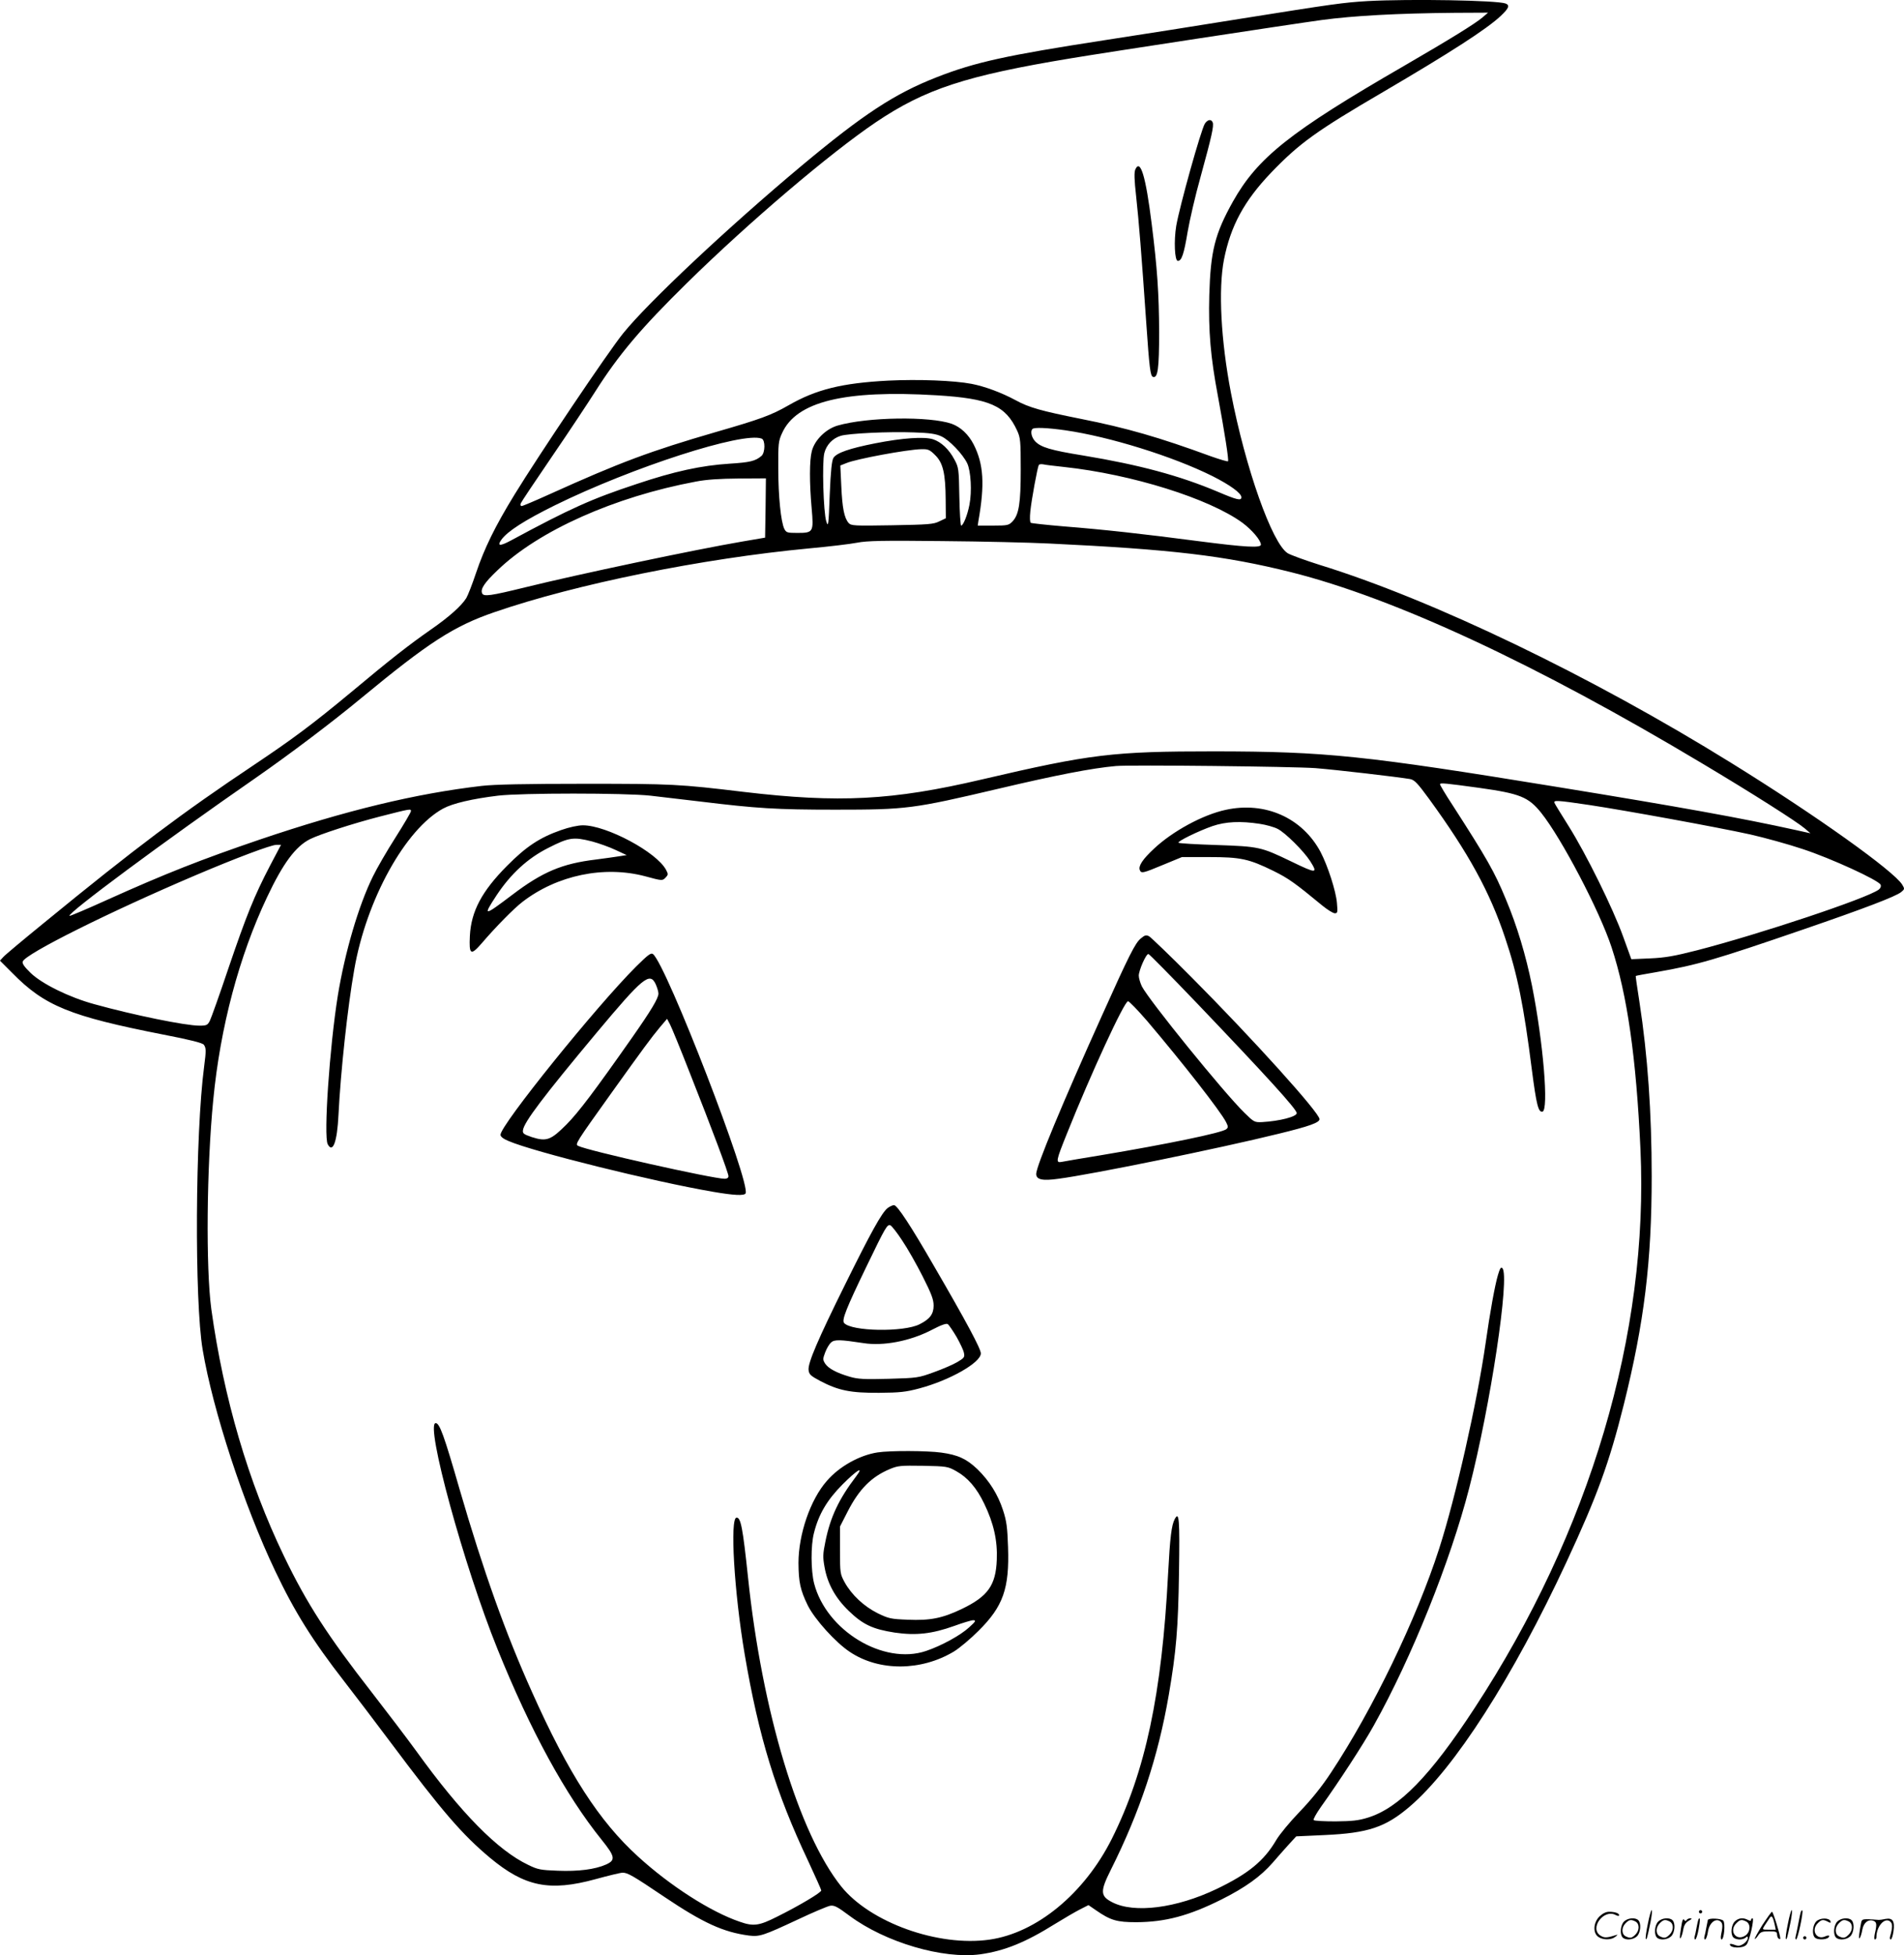 <svg version="1.0" xmlns="http://www.w3.org/2000/svg"
  viewBox="0 0 1169.331 1200.294"
 preserveAspectRatio="xMidYMid meet">
<g transform="translate(-0.623,1200.669) scale(0.1,-0.1)"
fill="#000000" stroke="none">
<path d="M8405 12000 c-148 -9 -201 -16 -790 -110 -236 -38 -608 -97 -825
-130 -603 -93 -795 -135 -1030 -227 -259 -101 -451 -227 -831 -544 -453 -379
-942 -838 -1096 -1029 -91 -112 -520 -750 -667 -990 -119 -194 -185 -329 -236
-480 -23 -69 -50 -138 -60 -155 -30 -48 -107 -117 -220 -195 -137 -96 -241
-177 -490 -385 -235 -195 -356 -285 -595 -445 -436 -291 -732 -513 -1285 -966
-129 -105 -244 -201 -254 -213 l-20 -22 75 -75 c199 -203 354 -266 929 -379
166 -32 239 -51 248 -62 14 -20 15 -34 2 -133 -55 -415 -60 -1441 -9 -1740 62
-371 254 -957 445 -1357 119 -251 231 -430 424 -678 64 -82 192 -251 285 -375
317 -424 440 -566 611 -709 213 -177 365 -208 647 -131 80 22 155 40 167 40
31 0 64 -19 254 -147 241 -162 364 -218 522 -239 66 -8 89 0 299 98 93 44 183
82 200 85 25 4 44 -6 119 -62 220 -163 573 -267 803 -236 149 21 277 73 458
186 55 34 124 74 153 89 l53 27 45 -31 c91 -63 129 -74 249 -74 178 1 322 39
524 140 145 73 239 140 314 226 28 33 73 83 98 111 l46 50 174 8 c268 12 374
48 522 174 277 236 635 795 965 1505 188 405 261 605 351 965 125 502 171 876
171 1400 0 392 -25 745 -75 1069 -14 88 -24 160 -23 161 2 2 59 12 128 24 251
44 355 74 905 263 367 126 564 201 597 228 22 18 22 20 7 45 -50 83 -527 424
-1049 747 -861 534 -1836 1003 -2530 1217 -89 28 -176 60 -195 71 -96 59 -260
523 -349 985 -62 323 -78 635 -43 817 41 208 124 361 289 534 174 181 276 255
692 498 406 238 633 384 718 464 51 48 58 66 31 77 -53 20 -586 29 -848 15z
m705 -101 c-45 -38 -195 -131 -483 -298 -699 -404 -897 -562 -1049 -832 -111
-199 -137 -303 -145 -574 -6 -220 8 -382 53 -620 41 -222 68 -394 62 -400 -3
-3 -50 11 -104 30 -319 117 -521 175 -799 230 -244 49 -318 69 -402 115 -87
47 -188 84 -269 100 -110 21 -329 29 -513 20 -284 -15 -442 -54 -611 -151
-108 -62 -175 -86 -445 -164 -406 -118 -589 -186 -1027 -384 -86 -39 -162 -71
-168 -71 -7 0 -9 7 -6 16 3 8 91 140 195 292 104 152 221 329 261 392 146 230
282 391 566 670 381 374 875 794 1159 986 303 204 552 286 1200 393 196 33
1363 211 1540 235 194 26 462 41 815 44 l205 1 -35 -30z m-3352 -2319 c326
-20 424 -63 495 -217 20 -44 22 -63 22 -238 0 -208 -11 -277 -50 -319 -23 -24
-30 -26 -119 -26 l-95 0 4 28 c40 225 32 350 -29 470 -32 62 -80 107 -135 127
-135 47 -517 42 -701 -11 -72 -21 -141 -89 -158 -157 -15 -57 -15 -194 -1
-351 13 -147 10 -151 -89 -151 -61 0 -67 2 -79 25 -21 44 -37 200 -37 370 -1
152 1 169 23 217 87 195 384 267 949 233z m791 -215 c271 -39 660 -160 903
-281 109 -55 178 -105 178 -130 0 -23 -26 -17 -148 35 -233 98 -478 164 -822
221 -204 33 -262 51 -297 88 -22 24 -30 61 -16 75 10 11 90 8 202 -8z m-762
-37 c49 -22 131 -108 159 -165 23 -48 30 -174 14 -255 -12 -63 -38 -128 -51
-128 -4 0 -9 80 -11 178 -3 169 -4 179 -30 227 -33 63 -82 109 -132 125 -54
17 -188 8 -355 -25 -157 -31 -236 -58 -256 -89 -10 -16 -17 -77 -23 -226 -7
-189 -9 -202 -21 -165 -18 55 -27 367 -12 421 13 50 51 90 100 105 48 15 296
27 451 21 97 -3 135 -9 167 -24z m-1103 -14 c23 -9 22 -86 -1 -106 -37 -32
-70 -40 -197 -48 -172 -11 -339 -47 -571 -125 -275 -91 -403 -148 -772 -347
-67 -36 -86 -34 -57 6 38 52 143 119 329 211 474 233 1155 453 1269 409z
m1066 -102 c48 -47 63 -113 64 -272 l1 -115 -40 -19 c-35 -18 -68 -20 -290
-24 -235 -4 -251 -3 -267 14 -27 31 -39 92 -45 226 l-6 127 38 15 c59 25 372
83 459 85 43 1 52 -3 86 -37z m790 -72 c418 -45 893 -194 1097 -343 59 -44
113 -108 113 -134 0 -21 -94 -16 -380 21 -343 45 -588 72 -829 91 -107 9 -199
19 -204 22 -6 3 -7 33 -3 71 7 70 44 271 52 284 3 5 15 6 27 4 12 -3 69 -10
127 -16z m-1832 -252 l-3 -182 -135 -23 c-299 -51 -1018 -203 -1338 -282 -212
-52 -257 -59 -265 -36 -11 26 15 65 95 141 252 243 719 451 1217 544 66 13
149 18 264 19 l167 1 -2 -182z m1742 -218 c753 -36 1076 -74 1485 -176 637
-160 1504 -563 2530 -1177 302 -180 577 -355 625 -396 l35 -30 -90 20 c-336
74 -707 141 -1462 264 -1196 195 -1425 218 -2108 219 -626 0 -758 -16 -1431
-173 -547 -128 -875 -145 -1459 -76 -399 48 -441 50 -980 50 -357 0 -554 -4
-630 -13 -405 -47 -833 -150 -1365 -330 -355 -121 -575 -207 -939 -371 -123
-56 -226 -99 -228 -97 -15 15 579 456 1142 846 213 148 475 346 651 492 413
341 567 441 818 527 499 172 1274 329 1931 391 121 11 254 27 295 35 61 12
159 14 520 10 245 -2 542 -9 660 -15z m1635 -1379 c127 -10 504 -54 581 -67
27 -5 46 -25 117 -122 243 -334 373 -571 467 -853 76 -225 114 -415 164 -809
28 -216 40 -263 65 -258 40 8 5 427 -64 773 -38 188 -92 368 -161 532 -70 169
-114 246 -327 577 -43 65 -77 123 -77 128 0 10 36 6 240 -22 251 -35 303 -56
381 -153 125 -156 360 -604 433 -827 96 -292 151 -676 177 -1238 52 -1131
-310 -2350 -1019 -3432 -271 -415 -464 -613 -655 -672 -58 -18 -96 -22 -199
-23 -69 0 -130 3 -134 8 -4 4 16 40 44 80 112 156 263 388 326 502 231 413
470 1008 585 1455 131 507 251 1303 204 1351 -9 9 -15 -1 -27 -41 -19 -64 -49
-229 -76 -420 -52 -362 -184 -947 -285 -1260 -139 -432 -410 -992 -664 -1375
-57 -87 -121 -166 -192 -240 -59 -61 -124 -139 -145 -175 -75 -128 -172 -207
-366 -300 -247 -118 -505 -151 -640 -82 -75 38 -76 67 -10 199 179 357 291
695 356 1073 46 268 58 410 63 753 5 327 1 379 -26 328 -20 -37 -29 -112 -41
-336 -38 -739 -139 -1214 -346 -1628 -169 -336 -462 -577 -751 -618 -315 -45
-732 105 -910 326 -261 326 -487 1075 -573 1900 -32 302 -44 365 -70 365 -42
0 -15 -459 50 -841 86 -506 192 -850 389 -1266 44 -95 81 -177 81 -182 0 -13
-138 -95 -271 -161 -111 -56 -145 -61 -230 -31 -179 61 -428 221 -624 400
-239 217 -428 510 -651 1009 -162 359 -300 746 -445 1245 -96 333 -123 407
-147 407 -66 0 173 -877 380 -1388 201 -498 418 -896 640 -1171 82 -102 86
-124 26 -151 -68 -30 -170 -43 -296 -38 -106 4 -123 7 -182 36 -187 89 -412
317 -686 697 -56 77 -179 239 -273 360 -273 350 -401 548 -541 839 -219 454
-370 970 -446 1516 -34 252 -29 870 12 1285 43 446 159 882 330 1243 98 208
175 312 264 357 60 30 263 96 430 139 191 49 190 48 190 33 0 -7 -43 -80 -95
-162 -53 -83 -115 -190 -139 -240 -88 -178 -172 -467 -215 -730 -51 -318 -88
-865 -62 -913 31 -58 58 14 66 180 13 263 56 663 97 893 74 428 314 862 546
988 59 32 180 60 337 79 145 17 777 17 935 0 63 -7 205 -24 315 -37 338 -41
457 -49 820 -49 441 0 477 5 1005 129 352 83 572 126 720 139 91 8 1089 -3
1225 -13z m1680 -226 c226 -34 790 -137 990 -181 88 -20 234 -60 323 -90 174
-57 468 -192 478 -219 4 -10 -1 -22 -12 -30 -71 -53 -727 -272 -1114 -372
-141 -36 -197 -46 -290 -50 l-115 -5 -50 138 c-63 175 -228 509 -335 679 -45
72 -85 136 -87 143 -7 17 17 16 212 -13z m-8100 -372 c-98 -188 -145 -305
-256 -631 -54 -161 -106 -306 -114 -322 -14 -27 -20 -30 -64 -30 -86 0 -404
65 -646 132 -154 42 -322 125 -391 192 -39 38 -53 58 -48 70 18 48 532 304
1058 528 256 109 465 187 499 188 l29 0 -67 -127z M7406 11248 c-24 -38 -155
-507 -176 -628 -15 -91 -10 -215 10 -215 23 0 37 40 60 178 12 70 47 223 80
340 68 248 82 311 74 332 -9 22 -31 18 -48 -7z M6979 10967 c-8 -18 -7 -61 5
-168 16 -146 33 -356 62 -776 19 -275 25 -325 41 -330 30 -10 38 50 38 277 -1
231 -11 388 -46 664 -36 289 -69 400 -100 333z M7534 7035 c-140 -30 -326
-131 -440 -238 -70 -65 -97 -106 -88 -131 9 -23 18 -21 145 32 l114 47 165 0
c196 0 246 -11 397 -85 93 -46 132 -74 303 -215 30 -24 63 -45 74 -45 17 0 18
6 13 63 -6 73 -56 227 -100 312 -112 211 -341 313 -583 260z m209 -86 c40 -6
89 -20 110 -31 46 -23 159 -135 199 -197 50 -79 41 -79 -120 -1 -181 87 -193
90 -455 99 -125 4 -230 10 -233 14 -9 8 122 72 208 102 82 28 173 32 291 14z
M3453 6911 c-132 -46 -215 -101 -333 -220 -155 -156 -220 -279 -228 -429 -6
-117 5 -124 72 -47 89 104 199 215 251 255 213 164 501 224 754 157 103 -28
105 -28 124 -9 17 18 18 22 4 48 -57 109 -366 274 -511 274 -30 0 -85 -12
-133 -29z m189 -70 c41 -11 106 -34 144 -52 l69 -32 -45 -7 c-25 -4 -89 -13
-143 -20 -208 -25 -328 -75 -515 -217 -176 -133 -182 -134 -97 -4 88 133 192
229 320 293 126 64 153 68 267 39z M7012 6245 c-34 -28 -72 -103 -239 -475
-242 -536 -403 -924 -403 -970 0 -35 37 -44 136 -30 202 26 987 186 1351 276
190 46 253 69 253 90 0 39 -409 492 -785 870 -132 133 -250 246 -262 253 -18
9 -26 7 -51 -14z m345 -397 c426 -446 613 -651 613 -675 0 -22 -106 -49 -213
-55 -46 -2 -50 0 -108 57 -127 124 -585 689 -630 776 -10 21 -19 51 -19 66 0
32 44 133 59 133 5 0 139 -136 298 -302z m-305 -110 c219 -258 449 -552 484
-620 13 -26 14 -33 2 -43 -22 -22 -368 -93 -768 -160 -118 -19 -227 -38 -242
-41 -40 -8 -37 5 31 174 146 365 352 812 375 812 7 0 60 -55 118 -122z M3913
6073 c-243 -242 -833 -973 -833 -1033 0 -11 17 -25 49 -38 155 -67 889 -249
1257 -312 128 -22 190 -25 199 -10 35 57 -484 1399 -568 1469 -13 10 -29 -2
-104 -76z m120 -108 c9 -20 17 -46 17 -58 0 -29 -46 -105 -163 -272 -231 -329
-327 -456 -402 -532 -96 -96 -122 -106 -213 -77 -49 17 -57 22 -54 42 5 48
127 209 451 597 286 342 328 376 364 300z m210 -546 c135 -341 237 -613 237
-633 0 -10 -9 -16 -23 -16 -72 0 -845 173 -900 202 -20 10 -16 17 203 323 194
271 247 343 298 404 l45 53 18 -34 c10 -19 65 -153 122 -299z M5457 4590 c-35
-28 -103 -150 -261 -470 -167 -337 -228 -480 -224 -523 3 -28 11 -36 73 -69
111 -58 185 -73 360 -72 127 1 165 5 247 27 185 49 378 158 378 215 0 28 -88
193 -291 542 -138 239 -220 364 -241 368 -8 1 -26 -7 -41 -18z m90 -199 c32
-47 88 -146 125 -219 55 -109 68 -143 68 -181 0 -52 -24 -83 -86 -114 -98 -50
-421 -44 -464 8 -15 18 14 91 137 345 120 249 128 261 148 254 8 -4 41 -45 72
-93z m334 -592 c21 -37 42 -81 45 -97 6 -27 2 -32 -40 -57 -25 -15 -90 -43
-143 -62 -96 -35 -102 -36 -279 -41 -151 -4 -190 -2 -240 13 -79 23 -130 50
-150 80 -15 24 -15 29 0 69 9 24 25 51 36 61 21 19 56 18 200 -4 120 -19 284
12 414 79 65 34 95 44 104 37 7 -6 31 -41 53 -78z M5395 3090 c-110 -17 -234
-86 -310 -174 -102 -115 -175 -329 -175 -505 1 -118 11 -165 57 -260 43 -86
171 -228 259 -286 180 -120 438 -118 639 3 33 20 101 77 151 127 151 150 190
259 181 515 -4 120 -9 159 -31 226 -31 95 -83 179 -157 251 -66 63 -119 88
-222 102 -87 12 -315 13 -392 1z m484 -115 c70 -39 125 -102 172 -200 58 -120
82 -227 77 -344 -6 -157 -55 -225 -215 -302 -119 -57 -195 -72 -331 -66 -105
4 -118 7 -186 40 -84 42 -159 112 -202 189 -28 52 -29 56 -29 198 l0 145 48
94 c70 136 145 211 256 258 52 22 67 23 206 21 145 -3 152 -4 204 -33z m-615
-32 c-106 -139 -159 -251 -189 -402 -15 -73 -16 -94 -5 -154 18 -103 67 -191
149 -270 87 -84 147 -112 282 -133 131 -19 229 -8 366 41 52 19 105 35 117 35
18 -1 14 -8 -26 -44 -53 -49 -172 -114 -265 -145 -261 -88 -612 125 -687 415
-20 79 -21 232 -1 309 29 116 81 203 175 298 90 90 135 117 84 50z M10126 194
c-10 -47 -15 -88 -12 -91 5 -6 9 7 30 110 7 37 10 67 6 67 -4 0 -15 -39 -24
-86z M10440 270 c0 -5 5 -10 10 -10 6 0 10 5 10 10 0 6 -4 10 -10 10 -5 0 -10
-4 -10 -10z M10986 194 c-10 -47 -15 -88 -12 -91 5 -6 9 7 30 110 7 37 10 67
6 67 -4 0 -15 -39 -24 -86z M11066 269 c-3 -8 -10 -41 -16 -74 -6 -33 -14 -68
-16 -77 -3 -10 -1 -18 3 -18 10 0 46 171 38 178 -2 3 -7 -1 -9 -9z M9829 241
c-38 -38 -41 -101 -7 -125 29 -20 79 -20 104 0 18 14 18 15 1 10 -53 -17 -69
-17 -92 -2 -69 45 21 166 94 126 12 -6 21 -7 21 -1 0 12 -25 21 -62 21 -19 0
-39 -10 -59 -29z M10830 189 c-28 -45 -49 -83 -47 -85 2 -3 12 7 21 21 14 21
24 25 66 25 43 0 50 -3 50 -19 0 -11 5 -23 10 -26 6 -3 10 -3 10 1 0 20 -44
164 -51 164 -4 0 -30 -37 -59 -81z m75 4 l7 -33 -42 0 c-42 0 -42 0 -28 23 8
12 21 32 29 44 15 25 22 18 34 -34z M9980 210 c-22 -22 -27 -79 -8 -98 19 -19
66 -14 88 8 22 22 27 79 8 98 -19 19 -66 14 -88 -8z m71 0 c25 -14 25 -54 -1
-80 -23 -23 -33 -24 -61 -10 -25 14 -25 54 1 80 23 23 33 24 61 10z M10190
210 c-22 -22 -27 -79 -8 -98 19 -19 66 -14 88 8 22 22 27 79 8 98 -19 19 -66
14 -88 -8z m71 0 c25 -14 25 -54 -1 -80 -23 -23 -33 -24 -61 -10 -25 14 -25
54 1 80 23 23 33 24 61 10z M10336 204 c-3 -16 -8 -47 -11 -69 -8 -51 10 -26
19 27 5 27 15 42 34 53 18 10 22 14 10 15 -9 0 -20 -5 -24 -11 -5 -8 -9 -8
-14 1 -5 8 -10 3 -14 -16z M10437 223 c-2 -4 -7 -26 -11 -48 -4 -22 -9 -48
-12 -57 -3 -10 -1 -18 4 -18 4 0 14 28 20 62 11 58 10 81 -1 61z M10495 220
c-1 -3 -5 -23 -9 -45 -4 -22 -9 -48 -12 -57 -3 -10 -1 -18 4 -18 5 0 13 20 17
45 7 53 44 87 74 68 17 -11 19 -28 8 -80 -4 -18 -3 -33 2 -33 16 0 24 99 11
115 -12 14 -87 18 -95 5z M10660 210 c-22 -22 -27 -79 -8 -98 7 -7 24 -12 38
-12 14 0 31 5 38 12 9 9 12 8 12 -5 0 -9 -12 -24 -26 -34 -21 -13 -32 -15 -55
-6 -16 6 -29 8 -29 3 0 -24 81 -27 102 -2 18 19 50 162 37 162 -5 0 -9 -5 -9
-10 0 -7 -6 -7 -19 0 -30 16 -59 12 -81 -10z m71 0 c29 -16 25 -65 -6 -86 -56
-37 -103 28 -55 76 23 23 33 24 61 10z M11161 211 c-23 -23 -28 -80 -9 -99 19
-19 88 -13 88 9 0 5 -11 4 -24 -2 -54 -25 -89 38 -46 81 23 23 33 24 62 9 16
-9 19 -8 16 3 -8 22 -64 22 -87 -1z M11290 210 c-22 -22 -27 -79 -8 -98 19
-19 66 -14 88 8 22 22 27 79 8 98 -19 19 -66 14 -88 -8z m71 0 c25 -14 25 -54
-1 -80 -23 -23 -33 -24 -61 -10 -25 14 -25 54 1 80 23 23 33 24 61 10z M11436
201 c-3 -14 -8 -44 -11 -66 -8 -51 10 -26 19 27 8 41 35 63 66 53 22 -7 24
-21 11 -77 -5 -22 -5 -38 0 -38 5 0 9 6 9 13 0 68 51 125 85 97 15 -13 15 -35
-1 -92 -3 -10 -1 -18 4 -18 6 0 13 23 17 50 9 63 -5 84 -49 76 -17 -4 -35 -6
-41 -6 -101 8 -104 7 -109 -19z M11080 110 c0 -5 5 -10 10 -10 6 0 10 5 10 10
0 6 -4 10 -10 10 -5 0 -10 -4 -10 -10z"/>
</g>
</svg>
